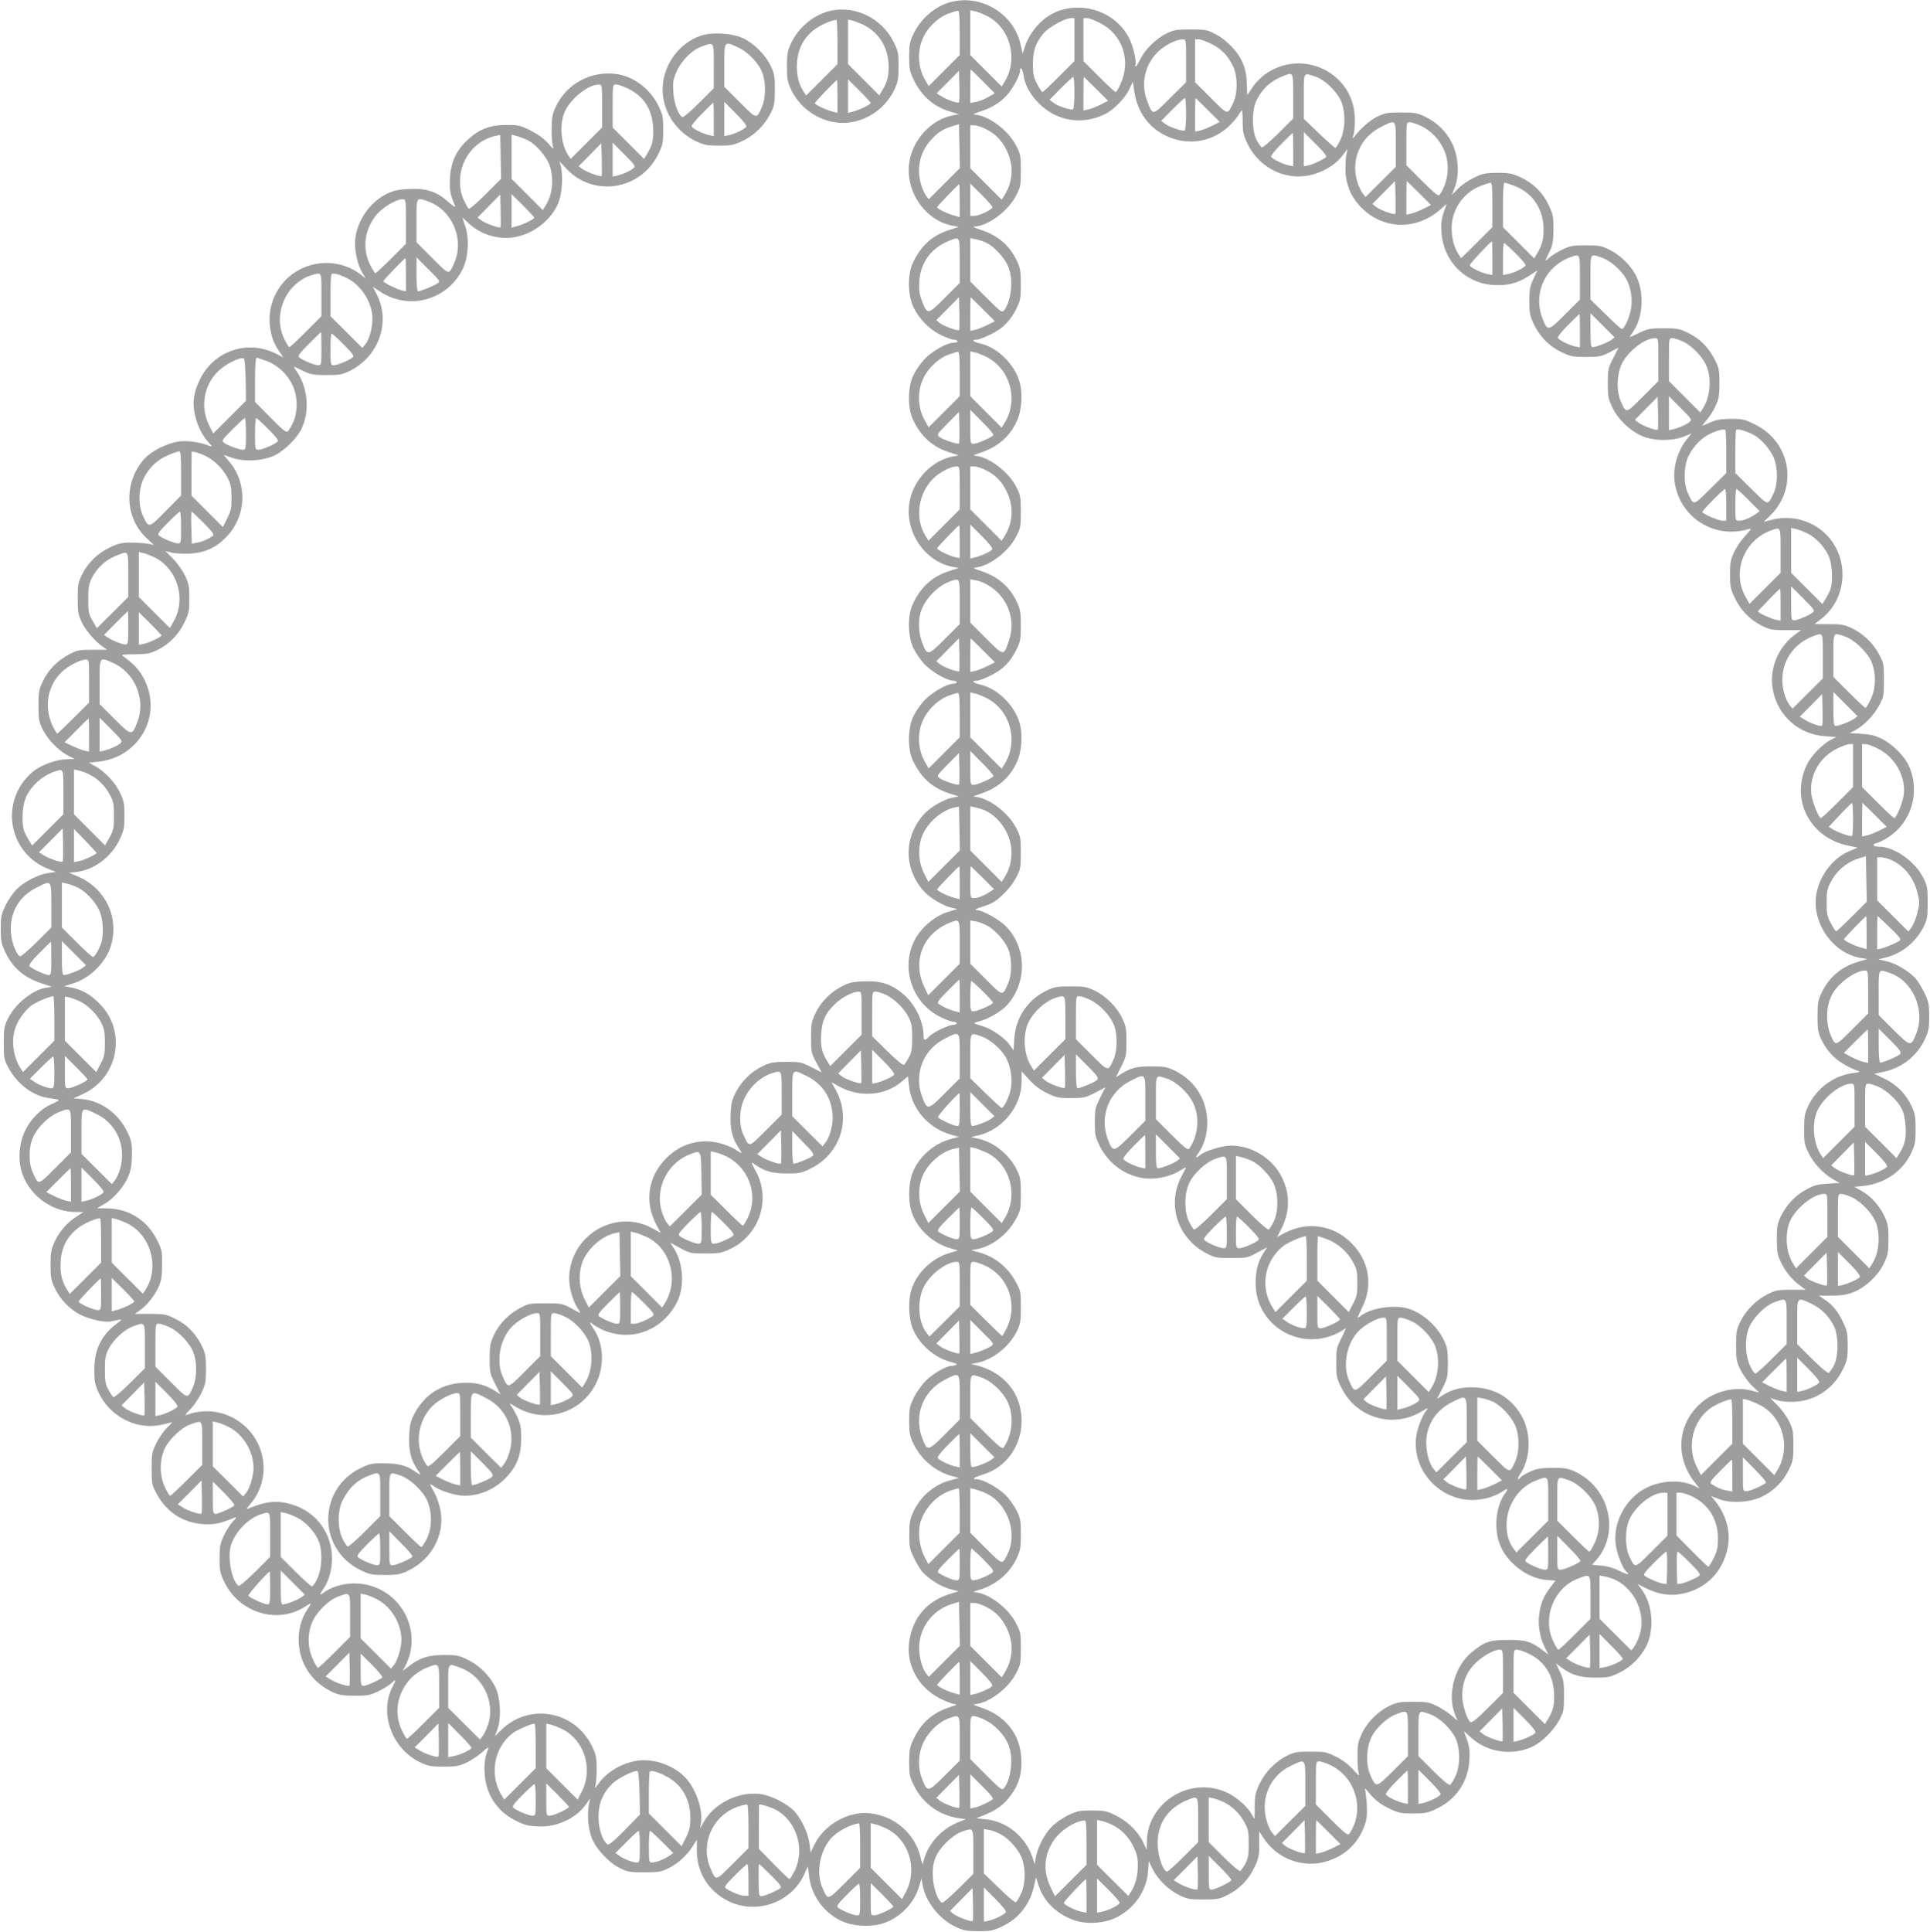 <?xml version="1.0" standalone="no"?>
<!DOCTYPE svg PUBLIC "-//W3C//DTD SVG 20010904//EN"
 "http://www.w3.org/TR/2001/REC-SVG-20010904/DTD/svg10.dtd">
<svg version="1.0" xmlns="http://www.w3.org/2000/svg"
 width="1279pt" height="1280pt" viewBox="0 0 1279 1280"
 preserveAspectRatio="xMidYMid meet">
<g transform="translate(0,1280) scale(0.1,-0.1)"
fill="#9e9e9e" stroke="none">
<path d="M6299 12786 c-103 -27 -199 -111 -247 -214 -23 -48 -27 -71 -27 -147
0 -76 4 -99 27 -147 52 -111 133 -184 244 -217 l59 -18 -39 -7 c-128 -24 -241
-132 -280 -265 -59 -202 76 -429 279 -467 l39 -7 -65 -21 c-113 -37 -188 -106
-241 -221 -34 -76 -32 -209 4 -287 37 -79 108 -152 184 -188 34 -17 71 -30 82
-30 12 0 24 -4 27 -10 4 -6 -6 -10 -23 -10 -46 0 -145 -56 -197 -111 -25 -27
-58 -75 -73 -107 -36 -78 -38 -211 -4 -287 53 -115 128 -184 241 -221 l65 -21
-39 -7 c-126 -24 -240 -132 -279 -265 -59 -202 76 -429 279 -467 l39 -7 -65
-21 c-113 -37 -188 -106 -241 -221 -34 -76 -32 -209 4 -287 15 -32 48 -80 73
-107 49 -52 150 -111 192 -111 12 0 23 -4 23 -10 0 -5 -11 -10 -23 -10 -42 0
-143 -59 -192 -111 -25 -27 -58 -75 -73 -107 -36 -78 -38 -211 -4 -287 53
-115 128 -184 241 -221 l65 -21 -39 -7 c-61 -12 -152 -65 -195 -114 -131 -148
-131 -356 0 -504 41 -47 132 -101 190 -113 l34 -8 -62 -19 c-74 -22 -153 -83
-200 -152 -125 -186 -51 -448 154 -546 34 -17 71 -30 83 -30 12 0 21 -4 21
-10 0 -5 -10 -10 -22 -10 -31 0 -139 -52 -162 -79 -27 -29 -36 -26 -36 12 0
93 -62 215 -142 277 -77 62 -146 83 -253 78 -79 -3 -98 -8 -153 -37 -75 -41
-135 -103 -170 -179 -24 -50 -27 -70 -27 -157 0 -95 2 -103 35 -165 l35 -65
-69 35 c-65 33 -76 35 -165 35 -83 0 -104 -4 -153 -27 -76 -35 -138 -95 -179
-170 -28 -54 -34 -75 -37 -149 -5 -96 11 -161 53 -224 29 -42 26 -43 -23 -10
-20 13 -66 32 -102 41 -130 33 -258 -3 -353 -98 -123 -123 -148 -290 -67 -443
l29 -54 -52 29 c-234 132 -529 -28 -554 -300 -7 -68 18 -170 53 -224 14 -21
22 -37 17 -35 -4 2 -33 18 -63 34 -52 28 -62 30 -165 30 -106 0 -112 -1 -173
-34 -75 -41 -135 -103 -170 -179 -23 -49 -27 -70 -27 -153 0 -91 2 -100 36
-167 l36 -71 -37 24 c-66 42 -133 58 -218 53 -138 -8 -247 -78 -313 -200 -28
-54 -34 -75 -37 -149 -5 -96 11 -161 53 -224 14 -19 22 -35 20 -35 -2 0 -21
11 -41 25 -54 37 -109 50 -205 50 -76 0 -93 -4 -151 -33 -284 -140 -283 -535
0 -674 61 -30 74 -33 162 -33 82 0 103 4 152 27 156 73 246 237 218 396 -6 36
-23 88 -38 116 -15 28 -29 55 -31 60 -2 5 11 -1 29 -14 43 -30 141 -60 198
-60 108 0 210 47 285 130 65 72 91 144 91 250 0 72 -4 94 -27 145 -16 33 -36
68 -45 78 -10 12 2 7 33 -12 192 -118 437 -47 536 155 56 114 50 261 -16 358
-29 43 -32 56 -7 33 10 -9 39 -25 64 -37 189 -84 397 -7 494 181 53 103 43
261 -21 360 l-23 36 66 -36 c64 -34 71 -36 167 -36 89 0 107 3 162 29 193 89
273 324 175 510 -38 72 -38 72 -5 48 59 -42 114 -57 208 -57 82 0 97 3 157 33
198 97 272 329 167 520 l-29 52 52 -29 c136 -74 305 -61 415 34 l40 34 7 -62
c16 -155 129 -284 286 -327 l45 -12 -55 -15 c-109 -28 -211 -117 -252 -222
-28 -72 -31 -193 -5 -266 37 -106 134 -198 247 -233 l58 -17 -57 -17 c-112
-33 -211 -127 -248 -233 -26 -73 -23 -194 5 -266 41 -104 144 -194 251 -222
38 -10 49 -16 37 -20 -10 -4 -24 -7 -32 -7 -33 0 -122 -52 -168 -97 -27 -27
-62 -77 -80 -113 -28 -58 -31 -75 -31 -155 0 -76 4 -99 27 -147 49 -105 147
-189 258 -218 l45 -12 -55 -15 c-108 -28 -199 -105 -248 -211 -22 -48 -26 -72
-26 -147 -1 -77 3 -98 26 -147 15 -32 39 -74 55 -95 37 -49 131 -108 195 -123
l51 -13 -56 -17 c-152 -47 -243 -151 -270 -305 -27 -159 55 -314 205 -390 39
-19 82 -35 97 -36 18 -1 8 -6 -32 -19 -116 -37 -192 -103 -245 -217 -23 -49
-27 -71 -27 -148 0 -82 3 -97 33 -157 57 -117 169 -197 299 -215 l44 -6 -55
-22 c-115 -47 -207 -155 -229 -270 -2 -12 -8 3 -15 34 -36 160 -169 278 -336
297 -143 17 -306 -76 -370 -210 l-24 -50 -7 57 c-9 70 -51 162 -100 216 -47
51 -155 106 -229 115 -144 18 -308 -65 -375 -190 l-21 -39 6 41 c12 84 -32
214 -96 288 -73 83 -204 134 -314 122 -103 -11 -210 -71 -267 -150 -29 -38
-30 -39 -22 -11 4 17 8 67 7 111 0 71 -4 90 -32 147 -115 234 -418 286 -601
104 l-41 -40 16 44 c25 66 22 190 -5 261 -31 80 -105 159 -189 200 -60 30 -75
33 -157 33 -104 0 -161 -18 -231 -71 l-45 -34 17 32 c124 240 -41 528 -312
546 -82 5 -160 -14 -217 -52 -20 -14 -37 -23 -37 -21 0 2 11 21 25 41 34 50
55 126 55 199 0 165 -102 306 -259 355 -100 32 -176 25 -296 -25 -15 -7 -12 1
12 28 123 141 119 352 -8 492 -107 117 -267 155 -414 100 -12 -5 -2 10 24 36
24 24 58 73 75 109 28 59 31 74 31 160 0 82 -4 103 -26 150 -39 82 -99 144
-177 182 -62 31 -74 33 -167 33 l-101 0 36 26 c47 34 94 94 122 155 17 39 22
68 22 144 1 88 -1 100 -32 162 -64 131 -185 209 -328 212 l-71 1 47 27 c64 37
134 118 161 186 17 42 23 79 23 142 1 75 -3 93 -30 150 -57 121 -174 206 -297
218 l-60 5 61 28 c236 107 294 415 113 598 -60 62 -123 97 -192 109 l-44 8 55
17 c115 34 222 140 255 251 57 190 -38 385 -226 462 l-51 21 50 6 c117 14 231
100 286 217 27 58 31 75 31 155 0 76 -4 99 -27 147 -32 70 -97 141 -161 178
l-48 27 58 6 c238 22 397 241 339 467 -21 80 -65 150 -125 197 -25 21 -49 39
-53 42 -4 4 35 6 85 6 80 1 100 4 149 28 79 38 143 104 181 185 29 60 32 76
32 157 0 77 -4 99 -28 150 -16 33 -51 83 -79 112 l-52 52 40 -10 c21 -6 75 -9
120 -7 99 5 171 37 239 105 140 140 149 360 20 510 l-33 39 56 -19 c85 -29
209 -21 286 18 67 34 149 117 177 180 55 124 37 279 -46 391 -13 18 -7 17 47
-10 57 -28 71 -31 163 -31 93 0 104 3 161 32 188 98 264 323 169 506 l-24 47
42 -28 c112 -76 249 -89 369 -34 80 36 146 100 184 179 38 77 45 201 17 285
l-19 57 48 -44 c81 -73 201 -106 306 -85 127 26 240 118 284 230 23 59 30 177
15 238 l-9 33 46 -49 c179 -191 491 -142 608 96 30 61 33 74 33 162 0 88 -3
101 -33 162 -55 111 -163 192 -279 208 -169 22 -330 -66 -401 -220 -21 -45
-26 -71 -26 -140 -1 -47 3 -98 7 -115 8 -28 6 -26 -33 18 -27 30 -67 59 -115
83 -66 33 -80 36 -156 36 -110 0 -180 -26 -255 -94 -81 -74 -116 -150 -122
-258 -4 -81 1 -106 34 -185 5 -12 -12 -2 -45 27 -75 68 -143 91 -256 86 -72
-3 -102 -9 -147 -30 -113 -53 -201 -177 -214 -303 -7 -70 14 -168 48 -224 l22
-36 -36 28 c-125 94 -297 100 -430 15 -122 -77 -189 -223 -168 -368 10 -68 23
-101 59 -156 l29 -42 -49 25 c-188 94 -409 20 -502 -167 -45 -88 -55 -165 -32
-251 17 -69 48 -128 90 -173 19 -21 22 -27 8 -22 -63 25 -143 38 -198 32 -81
-8 -192 -63 -241 -119 -135 -155 -128 -386 16 -521 l50 -47 -37 8 c-21 4 -72
8 -113 8 -63 0 -86 -5 -142 -32 -81 -38 -146 -102 -185 -181 -25 -51 -28 -68
-28 -157 0 -87 3 -107 26 -156 26 -55 87 -127 142 -165 l27 -19 -97 0 c-92 0
-102 -2 -161 -34 -75 -41 -135 -103 -170 -179 -24 -50 -27 -70 -27 -157 0 -89
3 -106 27 -156 33 -67 105 -142 167 -174 l46 -24 -46 -1 c-67 0 -166 -34 -221
-75 -27 -19 -64 -59 -84 -89 -134 -202 -52 -470 171 -561 l56 -22 -48 -7 c-68
-9 -160 -56 -212 -107 -24 -24 -58 -73 -75 -109 -28 -58 -31 -75 -31 -155 0
-80 4 -97 31 -155 51 -107 128 -171 254 -210 l54 -18 -40 -6 c-91 -16 -204
-108 -252 -206 -24 -49 -27 -66 -27 -160 0 -96 2 -110 28 -159 61 -116 171
-197 283 -208 30 -3 54 -9 54 -12 0 -3 -20 -14 -45 -25 -69 -28 -139 -97 -177
-174 -44 -89 -51 -206 -18 -294 54 -146 199 -248 352 -248 l52 0 -45 -29 c-65
-42 -114 -98 -146 -166 -24 -53 -28 -72 -28 -155 0 -82 4 -103 27 -152 35 -74
95 -138 165 -176 62 -32 165 -56 207 -47 14 3 38 8 54 11 23 5 21 1 -20 -30
-98 -75 -143 -170 -143 -301 0 -78 4 -98 29 -152 70 -152 240 -244 399 -216
34 6 71 15 82 19 10 4 0 -9 -23 -30 -23 -22 -56 -67 -74 -104 -31 -62 -33 -73
-33 -172 0 -100 1 -108 34 -168 66 -122 175 -192 311 -200 72 -4 106 3 205 43
15 6 12 -1 -12 -26 -18 -19 -44 -61 -60 -94 -24 -51 -28 -73 -28 -150 0 -80 3
-97 31 -155 98 -206 353 -284 537 -164 20 13 37 22 37 20 0 -3 -11 -21 -24
-41 -68 -100 -76 -251 -18 -367 38 -78 101 -138 182 -177 47 -22 69 -25 150
-26 84 0 102 3 155 28 33 16 72 40 88 54 32 32 34 26 7 -26 -89 -175 0 -411
188 -499 49 -23 70 -27 152 -27 82 0 103 4 152 27 31 14 78 46 104 70 31 28
45 36 40 23 -22 -54 -28 -95 -24 -164 6 -133 79 -247 195 -308 72 -38 100 -44
183 -44 114 0 235 61 295 149 l26 37 -8 -40 c-13 -65 -5 -158 17 -219 29 -75
113 -166 188 -203 51 -25 67 -28 162 -28 94 0 111 3 160 27 63 31 121 84 161
146 l27 43 0 -70 c0 -147 76 -270 208 -336 183 -92 416 -12 502 173 l26 57 8
-65 c15 -129 97 -243 216 -298 73 -34 185 -41 265 -18 113 33 211 129 246 241
l18 59 7 -41 c19 -112 111 -229 221 -280 52 -24 73 -28 150 -28 80 0 97 4 155
31 112 53 185 146 213 270 l13 56 17 -54 c34 -106 119 -189 235 -230 83 -29
198 -22 278 17 121 59 202 177 212 305 l5 69 25 -52 c35 -69 104 -137 177
-173 54 -26 69 -29 160 -29 90 0 106 3 158 29 80 39 142 103 180 184 28 59 32
77 32 153 l0 85 26 -40 c92 -145 271 -209 431 -155 116 39 195 114 239 229 17
45 20 71 17 140 -3 47 -8 94 -13 105 -4 11 5 3 22 -17 44 -54 84 -85 150 -115
49 -24 71 -28 148 -28 80 0 97 4 155 31 130 62 210 180 218 323 3 59 0 89 -16
134 l-21 58 50 -45 c111 -100 278 -121 413 -54 60 31 135 107 170 173 29 56
31 67 31 160 0 88 -3 107 -27 158 l-27 57 33 -25 c69 -52 124 -69 226 -70 88
0 101 3 162 33 84 41 158 120 189 200 42 111 26 259 -40 349 l-28 38 54 -27
c80 -40 155 -53 232 -39 164 30 279 145 311 309 20 102 -9 212 -81 304 l-29
36 52 -20 c76 -29 202 -23 280 14 79 37 142 98 181 177 30 61 32 73 32 166 0
90 -3 106 -28 158 -16 32 -51 80 -77 106 l-49 49 47 -15 c30 -9 73 -13 118
-10 138 8 257 89 318 217 28 58 31 75 31 155 0 77 -4 98 -27 147 -36 77 -71
121 -123 156 l-42 28 86 0 c65 0 100 6 144 23 81 32 166 113 203 193 26 56 29
74 29 158 0 82 -4 103 -26 151 -34 71 -89 133 -151 168 l-49 28 60 6 c141 15
261 98 317 219 26 56 29 74 29 158 0 82 -4 103 -27 152 -38 81 -99 143 -179
181 l-68 33 62 13 c121 25 222 105 275 219 22 48 27 71 27 147 0 77 -4 98 -27
147 -15 32 -39 74 -55 95 -38 50 -133 109 -200 124 l-55 13 53 13 c105 27 198
104 247 203 24 49 27 66 27 160 0 95 -3 111 -28 162 -53 109 -193 208 -292
208 -43 0 -54 16 -17 25 15 3 48 20 74 37 156 99 215 301 139 472 -28 64 -106
143 -176 179 -47 24 -77 31 -139 35 l-79 5 34 17 c59 31 124 97 160 162 33 61
34 67 34 173 0 106 -1 112 -34 173 -40 74 -104 134 -181 171 -47 22 -68 26
-150 26 l-95 0 46 36 c189 150 185 445 -7 591 -93 70 -210 93 -322 64 l-53
-13 46 45 c183 184 132 483 -103 599 -70 35 -82 38 -161 38 -67 -1 -97 -6
-135 -23 -27 -12 -51 -22 -53 -22 -3 0 10 17 27 37 18 20 45 62 59 93 22 47
26 69 26 150 0 83 -3 102 -28 151 -41 84 -98 143 -175 181 -62 31 -74 33 -167
33 -92 0 -106 -3 -163 -31 -34 -17 -62 -29 -62 -28 0 2 11 20 25 40 63 92 72
248 22 357 -33 72 -105 145 -182 183 -54 26 -70 29 -155 29 -83 0 -102 -3
-155 -28 -33 -16 -73 -40 -89 -55 -16 -15 -27 -22 -24 -17 2 6 15 33 28 60 20
42 24 66 25 145 0 86 -3 101 -31 160 -39 83 -101 145 -184 184 -58 27 -75 31
-155 31 -80 0 -97 -4 -155 -31 -36 -17 -84 -50 -107 -73 l-41 -42 20 53 c31
83 23 203 -19 289 -39 79 -102 140 -181 177 -50 24 -70 27 -157 27 -89 0 -106
-3 -156 -27 -51 -25 -115 -81 -153 -133 -14 -18 -14 -16 -4 20 5 22 8 74 6
116 -17 296 -356 451 -598 274 -27 -20 -64 -58 -81 -86 -18 -27 -33 -49 -33
-49 -1 0 -2 33 -3 73 -2 100 -31 173 -98 245 -32 34 -77 70 -112 87 -53 28
-67 30 -163 30 -94 0 -111 -3 -160 -27 -69 -34 -143 -107 -173 -170 -12 -26
-26 -47 -30 -48 -5 0 -6 4 -3 9 11 17 -14 126 -41 178 -102 202 -380 267 -558
131 -57 -44 -110 -117 -131 -181 l-17 -52 -14 63 c-46 202 -262 333 -464 278z
m61 -204 l0 -147 -103 -103 -103 -103 -29 52 c-40 74 -46 171 -15 252 28 75
100 148 172 176 29 11 59 20 66 20 9 1 12 -35 12 -147z m181 112 c156 -78 210
-293 112 -443 l-15 -24 -104 104 -104 104 0 148 0 149 33 -7 c17 -4 53 -18 78
-31z m579 -156 l0 -143 -102 -102 c-57 -57 -106 -103 -110 -103 -4 0 -20 24
-35 53 -23 44 -28 64 -28 132 0 91 20 146 74 208 35 39 140 97 178 97 l23 0 0
-142z m171 109 c149 -76 206 -250 134 -405 -13 -29 -28 -52 -32 -52 -5 0 -54
46 -111 103 l-102 102 0 143 0 142 24 0 c13 0 53 -15 87 -33z m569 -250 l0
-142 -106 -105 c-119 -119 -114 -119 -154 -13 -47 127 -1 274 112 351 47 32
91 50 126 51 22 1 22 0 22 -142z m168 112 c67 -33 109 -77 144 -149 30 -63 31
-177 1 -240 -40 -84 -32 -85 -148 30 l-105 105 0 142 0 143 23 0 c13 0 51 -14
85 -31z m-1245 -209 c8 -61 46 -130 102 -185 116 -117 285 -145 433 -73 62 29
137 106 166 167 l23 50 10 -67 c25 -162 129 -278 283 -318 166 -42 330 31 425
191 7 12 10 -7 10 -67 0 -72 4 -91 31 -148 83 -174 278 -260 453 -200 78 26
142 70 182 125 l29 39 -7 -34 c-5 -19 -7 -66 -7 -105 2 -91 32 -169 91 -235
147 -163 377 -173 544 -23 l36 32 -20 -57 c-15 -44 -18 -74 -14 -133 12 -189
156 -335 342 -347 94 -6 160 11 234 58 l59 38 -26 -56 c-23 -48 -27 -71 -27
-147 0 -80 3 -97 31 -155 40 -83 102 -145 184 -184 59 -28 74 -31 161 -31 87
0 101 3 156 31 l59 31 -35 -70 c-34 -66 -36 -75 -36 -166 0 -85 3 -103 29
-158 35 -77 114 -154 193 -190 77 -35 201 -37 281 -6 l52 21 -25 -30 c-69 -82
-104 -206 -85 -306 42 -230 269 -366 493 -296 16 5 10 -6 -26 -45 -27 -28 -60
-77 -75 -109 -23 -48 -27 -71 -27 -147 0 -80 3 -97 32 -157 38 -81 102 -146
181 -185 51 -25 68 -28 158 -28 l100 0 -36 -26 c-119 -86 -179 -236 -150 -375
35 -171 174 -291 347 -302 l73 -5 -38 -19 c-55 -29 -130 -106 -157 -163 -113
-230 18 -486 274 -538 l62 -13 -55 -23 c-116 -48 -208 -176 -222 -306 -19
-185 120 -373 298 -402 l43 -7 -57 -17 c-117 -34 -197 -103 -247 -208 -23 -49
-26 -69 -26 -156 0 -90 3 -106 28 -158 48 -96 120 -157 242 -203 15 -5 4 -9
-38 -14 -125 -16 -240 -101 -295 -220 -22 -46 -26 -70 -26 -150 -1 -83 2 -102
26 -152 33 -70 97 -141 161 -178 l48 -27 -78 -5 c-65 -4 -90 -10 -141 -38 -74
-39 -134 -103 -171 -180 -22 -47 -26 -69 -26 -150 0 -82 4 -103 26 -150 29
-63 77 -121 130 -159 l35 -26 -95 0 c-86 0 -102 -3 -156 -29 -76 -38 -143
-105 -181 -181 -26 -54 -29 -70 -29 -160 0 -90 3 -106 29 -160 17 -33 51 -81
77 -106 l47 -45 -52 13 c-110 30 -250 -6 -339 -87 -152 -139 -167 -356 -35
-522 l32 -40 -30 15 c-87 45 -219 41 -321 -9 -142 -69 -232 -243 -203 -393 11
-60 46 -145 66 -162 31 -26 11 -24 -45 4 -36 18 -81 31 -120 34 l-61 6 29 32
c158 181 88 476 -139 584 -47 22 -68 26 -150 26 -77 -1 -105 -5 -147 -24 -29
-13 -58 -29 -64 -37 -24 -30 -27 -12 -3 23 65 96 72 251 17 364 -62 125 -174
199 -315 207 -86 5 -156 -12 -219 -53 l-36 -24 36 71 c34 67 36 76 36 167 0
83 -4 104 -26 151 -49 102 -153 191 -253 214 -87 21 -225 -1 -288 -45 -14 -11
-28 -19 -30 -19 -3 0 10 29 28 65 75 148 48 312 -71 430 -119 120 -293 145
-441 66 l-51 -27 29 55 c57 112 58 233 2 343 -63 124 -198 208 -335 208 -57 0
-167 -33 -202 -60 -36 -29 -40 -25 -12 15 67 100 74 251 17 367 -38 78 -100
138 -182 177 -47 22 -68 26 -150 26 -98 0 -133 -9 -200 -50 l-35 -22 35 70
c33 66 35 77 35 166 0 83 -4 104 -27 153 -34 74 -112 152 -186 186 -50 24 -69
27 -157 27 -88 0 -107 -3 -157 -27 -126 -59 -208 -180 -216 -320 l-5 -77 -28
39 c-33 45 -115 102 -174 120 -22 7 -47 15 -55 18 -8 3 2 9 24 14 61 13 154
68 193 112 132 152 126 381 -13 521 -47 46 -154 105 -195 106 -14 0 -2 7 31
18 30 9 66 23 79 31 49 26 124 106 155 165 29 56 31 67 31 165 0 96 -2 110
-30 163 -52 104 -188 205 -278 208 -12 0 4 8 35 18 119 38 198 106 246 210 34
71 41 184 18 263 -33 114 -145 225 -255 251 -53 12 -68 27 -27 27 13 0 55 16
94 36 80 39 128 89 170 174 24 49 27 66 27 155 0 87 -3 107 -26 156 -49 105
-129 172 -247 209 -31 10 -47 19 -35 19 92 4 226 104 278 208 28 53 30 67 30
163 0 96 -2 110 -30 163 -52 104 -188 205 -278 208 -12 0 4 8 35 18 119 38
198 106 246 210 34 71 41 184 18 263 -33 114 -145 225 -255 251 -53 12 -68 27
-27 27 13 0 55 16 94 36 80 39 128 89 170 174 24 49 27 66 27 155 0 87 -3 107
-26 156 -49 105 -129 172 -247 209 -31 10 -47 19 -35 19 92 4 226 104 278 208
28 53 30 67 30 163 0 96 -2 110 -30 163 -52 104 -186 204 -278 208 -12 0 4 9
35 19 77 24 137 60 182 111 39 43 86 131 86 162 0 33 17 8 23 -33z m-269 -39
l78 -79 -43 -25 c-24 -14 -61 -29 -81 -32 l-38 -7 0 111 c0 61 1 111 3 111 1
0 38 -36 81 -79z m-159 -139 c-8 -8 -76 15 -114 39 l-34 21 74 74 74 75 3
-102 c1 -56 0 -104 -3 -107z m2215 40 l0 -147 -99 -99 c-58 -57 -104 -96 -110
-92 -6 4 -21 26 -34 49 -32 62 -32 203 2 267 40 77 93 124 176 157 66 26 65
29 65 -135z m146 131 c69 -23 155 -110 178 -181 25 -74 19 -181 -14 -244 -13
-27 -27 -48 -31 -48 -3 0 -52 43 -108 96 l-101 97 0 148 c0 167 -4 159 76 132z
m-1596 -107 c0 -58 -4 -107 -9 -110 -13 -8 -103 21 -131 44 l-25 19 75 76 c41
41 78 75 82 75 5 0 8 -47 8 -104z m144 25 l79 -79 -49 -25 c-27 -13 -64 -28
-81 -32 l-33 -7 0 111 c0 61 1 111 3 111 1 0 38 -36 81 -79z m-3274 -114 l0
-142 -104 -104 -104 -104 -16 24 c-46 71 -59 187 -30 272 30 90 156 197 232
197 22 0 22 -1 22 -143z m166 119 c107 -50 165 -136 172 -257 5 -80 -4 -121
-39 -178 l-21 -34 -104 104 -104 104 0 142 c0 142 0 143 23 143 12 0 45 -11
73 -24z m3704 -170 c0 -58 -4 -107 -9 -110 -13 -8 -102 22 -131 44 l-25 19 75
76 c41 41 78 75 82 75 5 0 8 -47 8 -104z m144 25 l79 -79 -49 -25 c-27 -13
-64 -28 -81 -32 l-33 -7 0 111 c0 61 1 111 3 111 1 0 38 -36 81 -79z m1246
-229 l0 -147 -100 -100 -101 -100 -19 25 c-11 14 -27 47 -35 74 -45 148 19
297 157 365 101 51 98 55 98 -117z m166 124 c65 -30 120 -87 152 -156 43 -92
32 -215 -27 -300 -9 -12 -29 4 -116 90 l-105 105 0 142 c0 142 0 143 23 143
12 0 45 -11 73 -24z m-3158 -383 l-103 -103 -17 22 c-10 13 -25 45 -33 72 -33
108 -10 216 63 297 47 53 82 75 147 94 l40 12 3 -145 3 -146 -103 -103z m265
367 c70 -33 114 -76 148 -146 49 -100 43 -210 -18 -303 l-15 -24 -104 104
-104 104 0 142 0 143 25 0 c14 0 44 -9 68 -20z m2047 -141 l0 -111 -32 7 c-40
9 -104 40 -114 56 -4 6 25 43 67 85 40 41 75 74 76 74 2 0 3 -50 3 -111z m217
-51 c-31 -22 -85 -46 -114 -53 l-33 -7 0 113 0 114 80 -80 c56 -55 76 -82 67
-87z m-5569 -245 c-56 -56 -106 -99 -111 -96 -5 3 -20 29 -33 57 -37 79 -34
183 7 264 41 84 117 144 204 162 l30 6 3 -145 3 -145 -103 -103z m283 356 c55
-28 126 -113 144 -172 26 -89 16 -184 -27 -255 l-21 -34 -103 103 -104 104 0
147 0 146 38 -10 c20 -6 53 -19 73 -29z m486 -235 c-7 -8 -103 28 -127 46
l-25 19 75 76 75 76 3 -107 c1 -59 1 -108 -1 -110z m208 49 c-23 -18 -69 -38
-107 -47 l-28 -6 0 112 0 113 78 -78 c75 -76 76 -78 57 -94z m5051 -300 c-8
-8 -104 27 -128 47 l-23 19 75 76 75 76 3 -107 c1 -59 1 -109 -2 -111z m158
138 l79 -79 -49 -25 c-27 -13 -64 -28 -81 -32 l-33 -7 0 111 c0 61 1 111 3
111 1 0 38 -36 81 -79z m486 -79 l0 -147 -103 -103 -104 -103 -17 26 c-30 46
-46 106 -46 175 0 122 78 235 194 279 28 11 57 20 64 20 9 1 12 -35 12 -147z
m143 128 c115 -43 187 -141 195 -265 5 -77 -6 -127 -41 -183 l-20 -34 -103
103 -104 104 0 147 c0 88 4 148 10 148 5 0 33 -9 63 -20z m-3673 -99 l0 -109
-37 10 c-46 12 -113 46 -113 55 0 7 141 153 147 153 2 0 3 -49 3 -109z m217
-45 c-6 -17 -89 -56 -119 -56 l-28 0 0 107 0 107 75 -74 c41 -41 74 -79 72
-84z m-3260 -132 c-7 -8 -103 27 -127 46 l-25 19 75 76 75 76 3 -107 c1 -59 1
-108 -1 -110z m223 64 c0 -10 -67 -43 -112 -56 l-38 -10 0 111 0 111 75 -74
c41 -41 75 -78 75 -82z m-850 -25 l0 -148 -97 -97 c-54 -54 -101 -98 -105 -98
-4 0 -20 24 -34 53 -57 110 -38 244 46 340 42 47 127 97 167 97 23 0 23 0 23
-147z m141 135 c165 -56 250 -253 178 -413 -35 -78 -29 -80 -144 35 l-105 105
0 142 c0 159 -2 156 71 131z m3529 -396 l0 -147 -99 -99 c-114 -113 -115 -113
-152 -18 -16 45 -20 72 -17 127 9 129 79 223 203 272 66 26 65 29 65 -135z
m180 118 c50 -26 116 -97 140 -153 37 -83 24 -226 -25 -292 -15 -18 -20 -15
-120 85 l-105 105 0 143 0 144 37 -7 c20 -4 53 -15 73 -25z m3350 -101 l0
-111 -32 6 c-45 9 -118 46 -118 59 0 10 138 157 147 157 2 0 3 -50 3 -111z
m152 34 c38 -37 68 -73 68 -79 0 -14 -72 -51 -118 -60 l-32 -6 0 106 c0 58 3
106 7 106 4 0 38 -30 75 -67z m428 -161 l0 -147 -99 -99 c-113 -113 -116 -113
-151 -20 -61 163 22 341 187 400 65 23 63 28 63 -134z m143 132 c56 -19 129
-81 161 -137 34 -58 47 -138 34 -207 -10 -56 -44 -130 -60 -130 -5 0 -54 44
-108 98 l-100 98 0 147 c0 164 -4 157 73 131z m-7923 -114 l0 -110 -27 6 c-36
9 -123 52 -123 61 0 7 141 153 147 153 2 0 3 -50 3 -110z m208 -58 c-22 -16
-112 -52 -128 -52 -6 0 -10 45 -10 112 l0 113 80 -80 c77 -76 79 -79 58 -93z
m-768 -74 l0 -143 -102 -102 c-57 -57 -106 -103 -111 -103 -4 0 -20 26 -35 58
-77 164 16 371 189 421 62 17 59 23 59 -131z m166 111 c90 -43 162 -148 171
-249 6 -64 -16 -154 -46 -191 l-20 -24 -105 105 -106 105 0 136 c0 74 3 139 7
143 10 9 48 0 99 -25z m4060 -346 c-8 -8 -104 27 -128 47 l-23 19 75 76 75 76
3 -107 c1 -59 1 -109 -2 -111z m158 138 l79 -79 -49 -25 c-27 -13 -64 -28 -81
-32 l-33 -7 0 111 c0 61 1 111 3 111 1 0 38 -36 81 -79z m3956 -142 l0 -111
-32 7 c-40 9 -104 40 -114 56 -4 6 25 43 67 85 40 41 75 74 76 74 2 0 3 -50 3
-111z m208 -61 c-24 -18 -102 -48 -125 -48 -10 0 -13 26 -13 112 l0 113 80
-80 80 -80 -22 -17z m-8548 -58 c0 -107 -1 -110 -22 -110 -24 0 -102 33 -125
52 -12 9 1 26 64 90 43 43 79 78 80 78 2 0 3 -49 3 -110z m148 27 c59 -60 71
-76 59 -85 -23 -19 -101 -52 -124 -52 -22 0 -23 3 -23 105 0 58 3 105 8 105 4
0 40 -33 80 -73z m8712 -100 l0 -142 -103 -103 c-114 -114 -110 -113 -146 -31
-27 59 -28 160 -1 231 33 88 153 187 228 188 22 0 22 -1 22 -143z m165 119
c63 -29 138 -111 159 -173 29 -85 17 -199 -29 -269 l-17 -27 -104 104 -104
104 0 142 c0 142 0 143 23 143 12 0 45 -11 72 -24z m-4795 -214 l0 -147 -103
-103 -103 -103 -29 52 c-40 74 -46 171 -15 252 28 75 100 148 172 176 29 11
59 20 66 20 9 1 12 -35 12 -147z m184 110 c156 -84 207 -291 109 -441 l-15
-24 -104 104 -104 104 0 148 0 149 33 -7 c17 -4 54 -19 81 -33z m-4916 -148
l2 -139 -109 -109 -108 -108 -29 58 c-56 114 -34 256 54 347 48 50 145 101
177 93 6 -2 11 -60 13 -142z m138 125 c73 -27 136 -86 171 -158 37 -74 38
-182 4 -253 -13 -26 -28 -52 -35 -57 -9 -8 -39 16 -114 93 l-102 103 0 147 c0
87 4 146 10 146 5 0 35 -10 66 -21z m9220 -456 c-8 -8 -104 27 -128 47 l-23
19 75 76 75 76 3 -107 c1 -59 1 -109 -2 -111z m209 50 c-23 -18 -69 -38 -107
-47 l-28 -6 0 112 0 113 78 -78 c75 -76 76 -78 57 -94z m-4612 -86 c-9 -14
-106 -57 -130 -57 -23 0 -23 2 -23 112 l0 113 79 -80 c44 -43 77 -83 74 -88z
m-228 -55 c-7 -8 -106 25 -130 43 -18 15 -16 18 55 90 l75 76 3 -102 c1 -56 0
-104 -3 -107z m-4725 63 c0 -95 -2 -105 -18 -105 -26 0 -103 28 -127 46 -18
14 -16 17 55 89 41 41 78 75 82 75 5 0 8 -47 8 -105z m148 32 c59 -60 71 -76
59 -85 -23 -19 -101 -52 -124 -52 -22 0 -23 3 -23 105 0 58 3 105 8 105 4 0
40 -33 80 -73z m9662 -150 l0 -141 -106 -105 c-116 -114 -108 -113 -147 -31
-31 64 -30 176 1 245 28 60 82 119 137 147 43 23 95 37 108 31 4 -2 7 -68 7
-146z m176 115 c51 -26 110 -91 137 -151 30 -65 30 -179 0 -241 -39 -82 -31
-83 -147 31 l-106 105 0 140 c0 77 2 143 6 146 8 9 65 -7 110 -30z m-10416
-258 l0 -147 -102 -103 c-112 -114 -111 -114 -149 -36 -34 71 -33 179 3 252
36 73 91 125 164 155 32 14 65 25 72 25 9 0 12 -36 12 -146z m165 114 c56 -28
112 -84 143 -143 21 -41 26 -64 26 -130 1 -69 -3 -88 -28 -139 l-29 -58 -104
104 -104 104 0 142 c0 78 1 144 1 147 0 9 52 -6 95 -27z m4995 -211 l0 -142
-104 -104 -103 -103 -21 34 c-71 115 -47 282 55 380 41 40 114 77 151 78 22 0
22 -1 22 -143z m163 123 c70 -33 114 -76 148 -146 49 -100 43 -210 -18 -303
l-15 -24 -104 104 -104 104 0 142 0 143 25 0 c14 0 44 -9 68 -20z m4917 -235
l0 -105 -26 0 c-22 0 -118 40 -133 56 -6 6 140 154 151 154 5 0 8 -47 8 -105z
m149 31 l73 -73 -29 -20 c-40 -27 -80 -43 -108 -43 -25 0 -25 0 -25 105 0 58
3 105 8 105 4 0 40 -33 81 -74z m-10389 -181 c0 -102 -1 -105 -22 -105 -24 0
-102 33 -125 52 -12 9 0 25 59 85 40 40 76 73 80 73 5 0 8 -47 8 -105z m150
30 c61 -62 72 -77 60 -86 -36 -24 -68 -38 -102 -44 l-37 -7 -3 106 c-2 58 -1
106 2 106 3 0 39 -34 80 -75z m5010 -124 l0 -109 -32 7 c-39 9 -118 48 -118
58 0 7 141 153 147 153 2 0 3 -49 3 -109z m215 -51 c-8 -14 -75 -44 -117 -54
l-28 -6 0 112 0 113 76 -76 c49 -49 74 -81 69 -89z m5225 -8 l0 -147 -103
-103 -103 -103 -29 52 c-88 163 -6 371 172 435 65 23 63 28 63 -134z m181 112
c60 -30 124 -103 144 -165 19 -56 21 -161 5 -205 -6 -16 -21 -44 -32 -62 l-21
-34 -103 103 -104 104 0 148 0 149 33 -7 c17 -4 53 -18 78 -31z m-11131 -272
l0 -147 -104 -104 -104 -103 -28 48 c-26 45 -29 57 -29 144 0 80 4 102 23 140
40 76 99 127 181 156 63 23 61 28 61 -134z m184 110 c142 -77 198 -268 121
-411 l-29 -52 -103 103 -103 103 0 148 0 149 33 -7 c17 -4 54 -19 81 -33z
m5326 -290 l0 -147 -99 -99 c-113 -113 -116 -113 -151 -20 -22 59 -26 138 -10
194 24 85 108 175 193 207 69 25 67 29 67 -135z m185 113 c132 -77 190 -228
141 -370 -35 -103 -33 -103 -151 15 l-105 105 0 143 0 144 38 -7 c20 -3 55
-17 77 -30z m5468 -183 c-27 -21 -102 -52 -124 -52 -18 0 -19 8 -19 112 l0
113 80 -80 c74 -73 79 -81 63 -93z m-213 52 l0 -106 -32 6 c-33 7 -118 46
-118 55 0 5 142 151 147 151 2 0 3 -48 3 -106z m-10950 -154 c0 -101 -2 -110
-19 -110 -22 0 -84 25 -118 47 l-24 16 78 79 c42 43 79 78 80 78 2 0 3 -49 3
-110z m220 -50 c0 -10 -84 -49 -118 -56 l-32 -6 0 108 0 108 75 -74 c41 -41
75 -77 75 -80z m11010 -138 l0 -147 -101 -100 -100 -100 -19 23 c-11 13 -27
47 -35 75 -48 163 34 326 194 383 63 23 61 28 61 -134z m144 132 c64 -22 147
-100 177 -166 33 -77 32 -174 -3 -250 -15 -32 -31 -58 -35 -58 -5 0 -54 46
-111 103 l-102 102 0 143 c0 159 -4 152 74 126z m-5868 -231 c-8 -8 -104 27
-128 47 l-23 19 75 76 75 76 3 -107 c1 -59 1 -109 -2 -111z m158 138 l79 -79
-49 -25 c-27 -13 -64 -28 -81 -32 l-33 -7 0 111 c0 61 1 111 3 111 1 0 38 -36
81 -79z m-5924 -203 l0 -143 -102 -102 c-57 -57 -105 -103 -109 -103 -3 0 -15
20 -27 44 -62 124 -41 267 55 362 39 39 124 84 161 84 22 0 22 -1 22 -142z
m153 123 c149 -64 225 -241 168 -393 -37 -95 -38 -95 -152 18 l-99 99 0 147
c0 168 -2 165 83 129z m5617 -349 l0 -147 -103 -103 -103 -103 -29 52 c-40 74
-46 171 -15 252 28 75 100 148 172 176 29 11 59 20 66 20 9 1 12 -35 12 -147z
m184 110 c156 -84 207 -291 109 -441 l-15 -24 -104 104 -104 104 0 148 0 149
33 -7 c17 -4 54 -19 81 -33z m5744 -134 c-24 -18 -102 -48 -125 -48 -10 0 -13
26 -13 112 l0 113 80 -80 80 -80 -22 -17z m-213 -46 c-8 -8 -76 15 -114 39
l-34 21 74 74 74 75 3 -102 c1 -56 0 -104 -3 -107z m-11485 -62 l0 -110 -27 6
c-16 3 -52 17 -82 31 l-53 25 78 79 c43 44 80 79 81 79 2 0 3 -50 3 -110z
m205 -57 c-23 -18 -69 -38 -107 -47 l-28 -6 0 112 0 113 78 -78 c75 -76 76
-78 57 -94z m11485 -145 l0 -143 -102 -102 c-57 -57 -106 -103 -111 -103 -15
0 -58 110 -64 163 -12 120 56 240 168 296 34 17 73 31 86 31 l23 0 0 -142z
m171 109 c110 -57 181 -187 165 -303 -6 -50 -49 -154 -63 -154 -5 0 -54 46
-111 103 l-102 102 0 143 0 142 24 0 c13 0 53 -15 87 -33z m-5868 -180 c-9
-14 -106 -57 -130 -57 -23 0 -23 2 -23 112 l0 113 79 -80 c44 -43 77 -83 74
-88z m-228 -55 c-7 -8 -106 25 -130 43 -18 15 -16 18 55 90 l75 76 3 -102 c1
-56 0 -104 -3 -107z m-5935 -50 l0 -147 -104 -104 -103 -103 -21 34 c-11 18
-26 46 -32 62 -16 44 -14 149 5 205 28 84 112 163 205 192 51 15 50 18 50
-139z m172 117 c57 -29 101 -72 134 -131 26 -48 29 -62 29 -143 0 -81 -3 -95
-29 -143 l-30 -53 -103 103 -103 103 0 148 0 149 33 -7 c17 -4 49 -16 69 -26z
m11688 -299 c0 -60 -3 -110 -7 -110 -23 0 -92 25 -121 42 l-33 20 73 78 c40
43 76 78 81 79 4 0 7 -48 7 -109z m144 31 l79 -79 -49 -25 c-27 -13 -64 -28
-81 -32 l-33 -7 0 111 c0 61 1 111 3 111 1 0 38 -36 81 -79z m-6168 -340
l-104 -104 -27 54 c-36 69 -43 155 -21 231 27 93 128 188 221 208 l30 6 3
-145 3 -145 -105 -105z m278 367 c100 -52 169 -164 169 -276 0 -66 -16 -119
-50 -171 l-15 -24 -104 104 -104 104 0 146 0 147 41 -9 c23 -6 51 -15 63 -21z
m-6119 -336 c-8 -8 -86 17 -123 40 l-34 21 79 79 78 79 3 -107 c1 -59 0 -109
-3 -112z m225 57 c0 -9 -86 -49 -118 -55 l-32 -6 0 110 0 110 75 -77 c41 -43
75 -80 75 -82z m11633 -421 c-54 -54 -101 -98 -105 -98 -4 0 -20 24 -35 53
-24 45 -28 64 -28 137 0 73 4 92 27 136 41 78 110 135 193 159 l40 12 3 -150
3 -151 -98 -98z m252 378 c91 -38 156 -118 182 -221 15 -60 15 -70 0 -131 -9
-36 -26 -79 -38 -96 l-22 -30 -103 103 -104 104 0 142 0 143 25 0 c14 0 41 -7
60 -14z m-6165 -155 l0 -109 -37 10 c-46 12 -113 46 -113 55 0 7 141 153 147
153 2 0 3 -49 3 -109z m152 34 l75 -76 -26 -17 c-38 -26 -79 -42 -106 -42 -25
0 -25 0 -25 105 0 58 1 105 3 105 2 0 37 -34 79 -75z m-6172 -183 l0 -147 -99
-99 c-58 -57 -104 -96 -110 -92 -26 17 -54 93 -59 161 -8 129 54 237 170 294
101 51 98 55 98 -117z m178 116 c59 -30 127 -107 147 -168 17 -52 21 -127 10
-182 -9 -41 -45 -108 -59 -108 -6 0 -55 44 -108 97 l-98 98 0 149 0 149 32 -7
c17 -3 51 -16 76 -28z m11852 -297 l0 -109 -37 10 c-46 12 -113 46 -113 55 0
7 141 153 147 153 2 0 3 -49 3 -109z m155 33 c63 -60 76 -78 64 -86 -22 -15
-91 -45 -121 -52 l-28 -6 0 110 c0 60 1 110 3 110 2 0 38 -34 82 -76z m-6165
-97 l0 -142 -105 -105 -104 -104 -28 60 c-78 171 -5 351 172 421 66 26 65 28
65 -130z m186 108 c53 -31 111 -96 135 -152 26 -62 26 -172 -2 -232 -36 -82
-32 -83 -146 31 l-103 103 0 143 0 144 38 -7 c20 -3 55 -17 78 -30z m-6206
-215 c0 -98 -2 -110 -17 -110 -24 0 -119 45 -128 60 -5 8 20 40 66 86 40 41
75 74 76 74 2 0 3 -49 3 -110z m208 -62 c-24 -18 -102 -48 -125 -48 -10 0 -13
26 -13 112 l0 113 80 -80 80 -80 -22 -17z m11832 -161 l0 -142 -105 -105
c-114 -114 -110 -112 -142 -41 -35 81 -33 194 7 270 38 75 154 160 218 161 22
0 22 -1 22 -143z m143 127 c151 -51 236 -241 178 -396 -37 -95 -38 -95 -152
18 l-99 99 0 147 c0 165 -4 158 73 132z m-6163 -153 l0 -109 -37 10 c-36 10
-71 26 -103 47 -12 9 -1 24 60 86 41 41 76 75 77 75 2 0 3 -49 3 -109z m152
32 c38 -37 68 -71 68 -76 0 -12 -101 -57 -127 -57 -22 0 -23 3 -23 100 0 55 3
100 7 100 4 0 38 -30 75 -67z m-802 -146 l0 -142 -104 -104 -104 -104 -21 34
c-35 57 -44 98 -39 178 6 90 27 137 90 198 45 44 117 82 156 83 22 0 22 -1 22
-143z m157 124 c58 -27 124 -90 153 -148 21 -41 25 -62 25 -138 0 -74 -4 -98
-23 -132 -12 -23 -26 -45 -32 -48 -6 -4 -56 37 -110 91 l-100 98 0 148 c0 147
0 148 23 148 12 0 41 -9 64 -19z m-5507 -159 l0 -147 -104 -104 -104 -104 -15
24 c-48 73 -64 183 -37 264 17 54 63 118 106 152 30 22 121 62 147 63 4 0 7
-66 7 -148z m176 110 c52 -27 109 -85 137 -142 18 -36 22 -62 22 -130 0 -74
-4 -92 -29 -139 l-28 -54 -104 104 -104 104 0 146 0 147 33 -7 c17 -5 50 -17
73 -29z m6524 -105 l0 -142 -104 -104 -104 -104 -17 27 c-46 70 -58 184 -29
269 26 77 115 164 192 187 64 19 62 24 62 -133z m168 117 c64 -32 135 -109
156 -171 23 -66 20 -167 -5 -222 -36 -82 -32 -83 -146 31 l-103 103 0 142 c0
143 0 143 23 143 13 0 46 -12 75 -26z m5152 -305 l0 -111 -32 7 c-18 4 -55 19
-81 33 l-48 26 78 78 c43 43 79 78 80 78 2 0 3 -50 3 -111z m211 -53 c-12 -14
-110 -56 -131 -56 -6 0 -10 47 -10 112 l0 113 77 -77 c65 -65 75 -79 64 -92z
m-6231 -14 l0 -147 -99 -99 c-113 -113 -116 -113 -151 -20 -55 149 9 312 152
383 101 51 98 55 98 -117z m143 132 c56 -19 129 -81 161 -137 32 -55 46 -138
36 -205 -9 -51 -46 -132 -62 -132 -4 0 -53 44 -108 98 l-100 98 0 147 c0 164
-4 157 73 131z m-796 -310 c-8 -8 -106 27 -129 45 l-23 20 75 76 75 76 3 -107
c1 -59 1 -108 -1 -110z m218 56 c-8 -14 -75 -44 -117 -54 l-28 -6 0 112 0 113
76 -76 c49 -49 74 -81 69 -89z m1131 -87 c-8 -8 -104 27 -128 47 l-23 19 75
76 75 76 3 -107 c1 -59 1 -109 -2 -111z m215 53 c-12 -14 -110 -56 -131 -56
-6 0 -10 47 -10 112 l0 113 77 -77 c65 -65 75 -79 64 -92z m-6911 49 c0 -96
-2 -105 -19 -105 -27 0 -82 21 -114 43 l-29 20 73 73 c41 41 77 74 81 74 5 0
8 -47 8 -105z m220 -46 c0 -12 -102 -59 -127 -59 -23 0 -23 2 -23 107 l0 107
75 -74 c41 -41 75 -78 75 -81z m4600 -92 l0 -142 -105 -105 c-116 -115 -108
-114 -148 -30 -31 67 -29 168 5 240 38 82 109 147 188 171 62 18 60 22 60
-134z m168 113 c101 -51 159 -136 169 -250 6 -64 -15 -150 -47 -190 l-19 -25
-101 100 -100 100 0 147 c0 172 -3 168 98 118z m1590 -112 c60 -29 76 -33 158
-33 85 0 96 2 160 35 l69 36 -35 -70 c-32 -64 -35 -77 -35 -161 0 -82 3 -97
32 -156 61 -124 181 -207 313 -217 77 -5 164 16 224 55 21 13 37 21 35 16 -2
-4 -16 -30 -30 -58 -98 -186 -25 -409 165 -508 57 -30 67 -32 166 -32 101 0
107 1 171 36 l66 35 -28 -44 c-37 -59 -52 -129 -47 -220 15 -256 286 -418 525
-312 26 11 55 28 65 37 10 9 2 -14 -20 -57 -35 -69 -37 -77 -37 -169 0 -89 3
-102 33 -163 100 -204 345 -275 537 -157 31 19 43 24 33 12 -31 -34 -68 -129
-74 -190 -22 -205 136 -392 344 -410 79 -6 164 14 225 53 42 28 46 24 17 -16
-57 -81 -71 -228 -31 -332 47 -123 185 -227 311 -236 l58 -4 -34 -45 c-43 -57
-62 -100 -73 -172 -11 -72 2 -158 35 -223 l25 -50 -33 25 c-82 62 -115 72
-233 72 -121 0 -156 -11 -241 -81 -116 -93 -166 -284 -110 -418 l15 -37 -41
36 c-24 20 -67 48 -98 63 -49 24 -66 27 -155 27 -88 0 -107 -3 -157 -27 -74
-34 -147 -107 -183 -183 -24 -51 -29 -73 -29 -145 -1 -47 3 -98 7 -114 7 -27
4 -25 -38 22 -30 33 -70 63 -113 84 -62 31 -74 33 -167 33 -89 0 -106 -3 -156
-27 -76 -38 -146 -109 -183 -188 -26 -56 -31 -77 -31 -147 0 -46 -1 -83 -2
-83 -1 0 -9 13 -17 28 -26 49 -99 114 -164 145 -243 114 -530 -63 -532 -327
l-1 -51 -25 52 c-35 72 -106 140 -184 177 -58 28 -75 31 -155 31 -80 0 -97 -4
-155 -31 -36 -17 -85 -51 -109 -75 -50 -50 -97 -142 -107 -207 l-7 -44 -16 49
c-47 137 -172 238 -313 250 l-59 6 57 23 c81 33 130 70 175 133 53 73 72 143
67 240 -8 165 -108 288 -276 341 -31 10 -47 19 -35 19 92 4 226 104 278 208
28 53 30 67 30 163 0 99 -2 109 -32 166 -54 104 -185 201 -276 205 -12 0 -2 6
24 13 115 32 209 110 257 214 24 50 27 70 27 157 0 89 -3 106 -28 157 -16 32
-49 79 -75 104 -49 49 -150 104 -192 104 -34 0 -14 13 50 33 147 45 250 190
250 352 0 184 -116 325 -305 371 l-30 7 35 7 c106 19 217 106 268 209 24 50
27 67 27 161 0 101 -1 108 -34 168 -55 100 -142 169 -251 197 l-45 12 39 7
c104 20 207 101 263 208 26 48 28 62 28 158 0 94 -3 111 -27 160 -49 100 -150
182 -252 205 l-51 12 52 12 c159 39 282 193 283 354 l0 69 51 -56 c34 -37 73
-67 117 -88z m652 -36 l0 -147 -99 -99 c-113 -113 -116 -113 -151 -20 -55 149
9 312 152 383 101 51 98 55 98 -117z m143 132 c63 -21 140 -92 173 -160 46
-93 35 -217 -25 -304 -9 -12 -29 4 -116 90 l-105 105 0 142 c0 159 -4 153 73
127z m4557 -177 l0 -142 -104 -104 -104 -104 -16 24 c-46 71 -59 187 -30 272
30 90 156 197 232 197 22 0 22 -1 22 -143z m160 122 c55 -25 125 -90 152 -144
14 -26 23 -66 26 -116 5 -80 -4 -121 -39 -178 l-21 -34 -104 104 -104 104 0
142 c0 142 0 143 23 143 12 0 42 -10 67 -21z m-6090 -149 c0 -98 -2 -110 -17
-110 -22 0 -118 44 -127 58 -5 8 115 142 142 160 1 1 2 -47 2 -108z m208 -62
c-24 -18 -102 -48 -125 -48 -10 0 -13 26 -13 112 l0 113 80 -80 80 -80 -22
-17z m-6098 -81 l0 -142 -105 -105 c-116 -115 -108 -114 -147 -30 -30 64 -29
168 1 236 29 65 104 139 167 164 88 34 84 39 84 -123z m166 114 c138 -65 204
-218 159 -368 -8 -28 -24 -62 -35 -75 l-19 -23 -100 100 -101 100 0 147 c0
171 -4 166 96 119z m4539 -329 c-8 -8 -86 17 -123 40 l-34 21 79 79 78 79 3
-107 c1 -59 0 -109 -3 -112z m213 51 c-10 -12 -109 -53 -128 -53 -6 0 -10 46
-10 109 l0 108 74 -76 c55 -55 72 -79 64 -88z m2202 26 l0 -111 -32 7 c-40 9
-104 40 -114 56 -4 6 25 43 67 85 40 41 75 74 76 74 2 0 3 -50 3 -111z m208
-61 c-24 -18 -102 -48 -125 -48 -10 0 -13 26 -13 112 l0 113 80 -80 80 -80
-22 -17z m4489 -94 c-7 -8 -103 27 -127 46 l-25 19 75 76 75 76 3 -107 c1 -59
1 -108 -1 -110z m218 56 c-8 -14 -75 -44 -117 -54 l-28 -6 0 112 0 113 76 -76
c49 -49 74 -81 69 -89z m-6249 -269 l-104 -104 -27 54 c-36 69 -43 155 -21
231 27 95 127 188 221 208 l30 6 3 -145 3 -145 -105 -105z m281 363 c159 -75
216 -291 116 -443 l-15 -24 -104 104 -104 104 0 148 0 147 28 -6 c15 -3 50
-17 79 -30z m-1889 -139 l2 -140 -105 -105 -106 -105 -20 24 c-10 13 -26 48
-35 79 -44 152 42 321 192 376 69 26 69 27 72 -129z m167 113 c147 -73 212
-254 143 -400 -15 -32 -31 -58 -35 -58 -5 0 -54 46 -111 103 l-102 102 0 143
0 144 33 -7 c17 -4 50 -16 72 -27z m3315 -141 l0 -142 -104 -104 c-57 -57
-108 -101 -114 -97 -5 3 -20 27 -33 53 -32 68 -32 178 0 251 30 67 112 143
177 165 78 26 74 33 74 -126z m157 116 c54 -22 128 -98 154 -156 32 -72 32
-182 0 -250 -13 -26 -28 -50 -33 -53 -6 -4 -57 40 -114 97 l-104 104 0 143 0
144 31 -7 c18 -4 47 -14 66 -22z m-7817 -164 l0 -111 -32 7 c-18 4 -55 19 -82
32 l-49 25 79 79 c43 43 80 79 81 79 2 0 3 -50 3 -111z m216 -48 c-10 -16 -74
-47 -113 -56 l-33 -7 0 114 0 113 76 -76 c45 -45 74 -81 70 -88z m11424 -154
l0 -142 -104 -104 -104 -104 -17 27 c-46 70 -58 184 -29 269 30 90 156 197
232 197 22 0 22 -1 22 -143z m165 119 c63 -29 138 -111 159 -173 29 -85 17
-199 -29 -269 l-17 -27 -104 104 -104 104 0 142 c0 142 0 143 23 143 12 0 45
-11 72 -24z m-5915 -171 c0 -102 -1 -105 -22 -105 -22 0 -86 27 -118 49 -12 9
-2 24 60 86 41 41 76 75 77 75 2 0 3 -47 3 -105z m158 32 c59 -60 71 -76 59
-85 -23 -19 -101 -52 -124 -52 -22 0 -23 3 -23 105 0 58 3 105 8 105 4 0 40
-33 80 -73z m-1868 -62 c0 -102 -1 -105 -22 -105 -24 0 -102 33 -125 52 -12 9
0 25 59 85 40 40 76 73 80 73 5 0 8 -47 8 -105z m148 32 c59 -60 71 -76 59
-85 -23 -19 -101 -52 -124 -52 -22 0 -23 3 -23 105 0 58 3 105 8 105 4 0 40
-33 80 -73z m3332 -62 c0 -102 -1 -105 -22 -105 -24 0 -102 33 -125 52 -12 9
0 25 59 85 40 40 76 73 80 73 5 0 8 -47 8 -105z m148 32 c59 -60 71 -76 59
-85 -23 -19 -101 -52 -124 -52 -22 0 -23 3 -23 105 0 58 3 105 8 105 4 0 40
-33 80 -73z m-7608 -85 l0 -147 -104 -104 -104 -104 -21 34 c-32 52 -44 107
-39 185 6 91 44 163 114 217 40 31 111 63 147 66 4 1 7 -65 7 -147z m168 115
c160 -74 223 -294 126 -442 l-17 -26 -104 103 -103 103 0 148 0 147 28 -6 c15
-4 46 -16 70 -27z m3168 -456 l-104 -104 -27 54 c-36 69 -43 155 -21 231 27
93 128 188 221 208 l30 6 3 -145 3 -145 -105 -105z m281 363 c158 -75 215
-291 116 -443 l-15 -24 -104 104 -104 104 0 148 0 147 28 -6 c15 -3 50 -17 79
-30z m4373 -142 l0 -147 -104 -104 -104 -104 -15 24 c-89 135 -61 311 65 412
31 25 123 65 151 67 4 0 7 -66 7 -148z m136 127 c70 -26 137 -86 172 -154 23
-43 27 -62 27 -135 0 -74 -4 -92 -29 -139 l-28 -54 -104 104 -104 104 0 147
c0 82 2 148 5 148 2 0 30 -10 61 -21z m3311 -305 c-8 -8 -106 27 -129 45 l-23
20 75 76 75 76 3 -107 c1 -59 1 -108 -1 -110z m218 56 c-8 -14 -75 -44 -117
-54 l-28 -6 0 112 0 113 76 -76 c49 -49 74 -81 69 -89z m-5965 -48 l0 -147
-100 -100 -101 -100 -19 25 c-56 71 -64 214 -17 306 41 81 148 163 215 164 22
0 22 -1 22 -148z m166 124 c160 -74 223 -261 142 -422 -12 -24 -24 -44 -27
-44 -4 0 -52 46 -109 103 l-102 102 0 143 c0 141 0 142 23 142 12 0 45 -11 73
-24z m-5856 -191 c0 -102 -1 -105 -22 -105 -27 0 -128 45 -128 57 0 7 141 153
147 153 2 0 3 -47 3 -105z m220 -47 c0 -10 -67 -43 -112 -56 l-38 -10 0 111 0
111 75 -74 c41 -41 75 -78 75 -82z m3220 -43 c0 -102 -1 -105 -22 -105 -22 0
-86 27 -118 49 -12 9 -2 24 60 86 41 41 76 75 77 75 2 0 3 -47 3 -105z m158
32 c57 -57 70 -76 60 -84 -28 -23 -98 -53 -123 -53 l-25 0 0 105 c0 58 3 105
8 105 4 0 40 -33 80 -73z m4392 -62 c0 -96 -2 -105 -19 -105 -27 0 -82 21
-114 43 l-29 20 73 73 c41 41 77 74 81 74 5 0 8 -47 8 -105z m220 -46 c0 -12
-102 -59 -127 -59 -23 0 -23 2 -23 107 l0 107 75 -74 c41 -41 75 -78 75 -81z
m2960 -16 l0 -148 -97 -97 c-54 -54 -103 -98 -109 -98 -7 0 -23 21 -35 48 -32
64 -38 171 -13 244 22 68 109 158 174 181 84 29 80 36 80 -130z m165 119 c64
-31 111 -77 147 -145 33 -61 33 -203 1 -264 -13 -23 -28 -45 -34 -49 -6 -4
-52 35 -110 92 l-99 99 0 147 c0 171 -4 166 95 120z m-8425 -205 l0 -142 -103
-103 c-114 -114 -110 -113 -146 -31 -45 99 -18 246 60 328 43 45 127 91 167
91 22 0 22 -1 22 -143z m165 119 c63 -29 138 -111 159 -173 29 -85 17 -199
-29 -269 l-17 -27 -104 104 -104 104 0 142 c0 142 0 143 23 143 12 0 45 -11
72 -24z m5445 -149 l0 -142 -103 -103 c-114 -114 -110 -113 -146 -31 -45 99
-18 246 60 328 43 45 127 91 167 91 22 0 22 -1 22 -143z m165 119 c63 -29 138
-111 159 -173 29 -85 17 -199 -29 -269 l-17 -27 -104 104 -104 104 0 142 c0
142 0 143 23 143 12 0 45 -11 72 -24z m-2998 -212 c-7 -8 -103 27 -127 46
l-25 19 75 76 75 76 3 -107 c1 -59 1 -108 -1 -110z m213 49 c-24 -17 -75 -38
-112 -47 l-28 -6 0 112 0 113 80 -80 c75 -74 78 -79 60 -92z m-5610 -1 l0
-147 -99 -99 c-58 -57 -104 -96 -110 -92 -6 4 -21 26 -33 49 -19 34 -23 58
-23 132 0 76 4 97 25 139 31 60 106 130 163 149 81 29 77 35 77 -131z m165
124 c63 -29 138 -111 159 -173 23 -66 20 -167 -5 -222 -36 -82 -32 -83 -146
31 l-103 103 0 142 c0 142 0 143 23 143 12 0 45 -11 72 -24z m10715 -317 l0
-111 -32 7 c-18 4 -55 19 -82 32 l-49 25 79 79 c43 43 80 79 81 79 2 0 3 -50
3 -111z m216 -48 c-10 -16 -74 -47 -113 -56 l-33 -7 0 114 0 113 76 -76 c45
-45 74 -81 70 -88z m-8479 -147 c-8 -8 -106 27 -129 45 l-23 20 75 76 75 76 3
-107 c1 -59 1 -108 -1 -110z m208 49 c-23 -18 -69 -38 -107 -47 l-28 -6 0 112
0 113 78 -78 c75 -76 76 -78 57 -94z m2575 -1 l0 -147 -99 -99 c-113 -113
-116 -113 -151 -20 -55 149 9 312 152 383 101 51 98 55 98 -117z m143 132 c63
-21 140 -92 173 -159 45 -92 34 -220 -25 -305 -9 -12 -29 4 -116 90 l-105 105
0 142 c0 159 -4 153 73 127z m2684 -210 c-8 -8 -106 27 -129 45 l-23 20 75 76
75 76 3 -107 c1 -59 1 -108 -1 -110z m208 49 c-23 -18 -69 -38 -107 -47 l-28
-6 0 112 0 113 78 -78 c75 -76 76 -78 57 -94z m-8439 -90 c-8 -8 -104 27 -128
47 l-23 19 75 76 75 76 3 -107 c1 -59 1 -109 -2 -111z m220 58 c-10 -16 -74
-47 -113 -56 l-33 -7 0 114 0 113 76 -76 c45 -45 74 -81 70 -88z m1874 -54 l0
-142 -105 -105 c-87 -86 -107 -102 -116 -90 -84 120 -68 288 36 394 41 41 125
86 163 86 22 0 22 -1 22 -143z m168 112 c138 -68 202 -217 157 -365 -8 -27
-24 -60 -35 -74 l-19 -25 -101 100 -100 100 0 147 c0 172 -3 168 98 117z
m6502 -147 l0 -147 -101 -100 -100 -100 -20 24 c-31 38 -52 126 -47 196 9 107
69 194 170 245 101 50 98 54 98 -118z m180 118 c51 -26 116 -97 141 -154 29
-66 29 -173 1 -236 -38 -84 -31 -85 -147 30 l-105 105 0 143 0 144 37 -7 c20
-4 53 -15 73 -25z m1580 -128 l0 -147 -104 -104 -104 -104 -27 53 c-69 136
-28 309 93 392 38 26 105 55 135 57 4 1 7 -65 7 -147z m177 112 c160 -77 216
-291 116 -443 l-15 -24 -104 104 -104 104 0 148 0 149 28 -6 c15 -4 50 -18 79
-32z m-10317 -256 l0 -143 -102 -102 c-57 -57 -106 -103 -111 -103 -4 0 -20
26 -35 58 -35 76 -36 173 -3 250 28 63 112 144 173 165 82 29 78 35 78 -125z
m184 103 c90 -48 156 -160 156 -266 0 -53 -25 -136 -50 -167 l-19 -23 -100
100 -101 100 0 148 0 149 33 -7 c17 -4 54 -19 81 -34z m4836 -152 l0 -111 -32
7 c-40 9 -104 40 -114 56 -4 6 25 43 67 85 40 41 75 74 76 74 2 0 3 -50 3
-111z m208 -61 c-24 -18 -102 -48 -125 -48 -10 0 -13 26 -13 112 l0 113 80
-80 80 -80 -22 -17z m-3518 -59 l0 -111 -32 7 c-18 4 -55 19 -82 32 l-49 25
79 79 c43 43 80 79 81 79 2 0 3 -50 3 -111z m211 -53 c-12 -14 -110 -56 -131
-56 -6 0 -10 47 -10 112 l0 113 77 -77 c65 -65 75 -79 64 -92z m6455 -83 c-8
-8 -104 27 -128 47 l-23 19 75 76 75 76 3 -107 c1 -59 1 -109 -2 -111z m158
138 l79 -79 -49 -25 c-27 -13 -64 -28 -81 -32 l-33 -7 0 111 c0 61 1 111 3
111 1 0 38 -36 81 -79z m1829 -94 c-9 -14 -106 -57 -130 -57 -23 0 -23 2 -23
112 l0 113 79 -80 c44 -43 77 -83 74 -88z m-223 47 l0 -106 -37 7 c-35 6 -67
20 -103 44 -12 9 -1 24 60 86 41 41 76 75 77 75 2 0 3 -48 3 -106z m-8960
-127 l0 -142 -104 -104 c-57 -57 -108 -101 -114 -97 -5 3 -20 27 -33 53 -34
72 -33 190 4 258 43 82 97 131 173 159 77 28 74 33 74 -127z m134 127 c64 -22
147 -100 177 -166 34 -78 33 -184 -4 -255 -15 -29 -31 -53 -35 -53 -4 0 -53
46 -110 103 l-102 102 0 143 c0 159 -4 152 74 126z m7606 -157 l0 -142 -105
-105 -106 -105 -19 25 c-55 70 -62 197 -16 293 38 79 95 133 172 161 77 28 74
33 74 -127z m134 127 c64 -22 147 -100 177 -166 34 -77 33 -174 -3 -250 -15
-32 -31 -58 -35 -58 -5 0 -54 46 -111 103 l-102 102 0 143 c0 159 -4 152 74
126z m-9059 -222 c-8 -8 -86 17 -123 40 l-34 21 79 79 78 79 3 -107 c1 -59 0
-109 -3 -112z m218 55 c-8 -13 -104 -57 -125 -57 -16 0 -18 12 -18 107 l0 107
75 -74 c40 -40 71 -78 68 -83z m4807 -35 l0 -147 -104 -104 -104 -104 -28 54
c-32 64 -43 165 -24 225 31 98 112 181 204 210 23 7 44 13 49 13 4 1 7 -65 7
-147z m166 118 c150 -64 223 -265 148 -412 -33 -66 -30 -67 -141 44 l-103 103
0 148 0 147 28 -6 c15 -4 46 -14 68 -24z m4524 -143 l0 -142 -105 -105 c-116
-115 -108 -114 -148 -30 -29 62 -29 177 0 241 41 92 151 179 225 179 l28 0 0
-143z m167 117 c107 -53 167 -152 168 -274 0 -62 -5 -85 -28 -132 -16 -32 -32
-58 -36 -58 -4 0 -53 47 -109 104 l-102 103 0 142 0 141 28 0 c15 0 51 -12 79
-26z m-9427 -252 l0 -147 -99 -99 c-58 -57 -104 -96 -110 -92 -44 28 -74 180
-52 263 24 90 118 187 205 212 58 17 56 23 56 -137z m181 112 c60 -30 124
-103 145 -166 23 -69 16 -178 -15 -240 -12 -27 -28 -48 -34 -48 -6 0 -56 44
-109 97 l-98 98 0 148 0 149 33 -7 c17 -4 53 -18 78 -31z m762 -257 c-9 -14
-106 -57 -130 -57 -23 0 -23 2 -23 112 l0 113 79 -80 c44 -43 77 -83 74 -88z
m-213 48 c0 -102 -1 -105 -22 -105 -24 0 -102 33 -125 52 -12 9 0 25 59 85 40
40 76 73 80 73 5 0 8 -47 8 -105z m7740 -25 c0 -107 -1 -110 -22 -110 -24 0
-102 33 -125 52 -12 9 1 26 64 90 43 43 79 78 80 78 2 0 3 -49 3 -110z m213
-53 c-9 -14 -106 -57 -130 -57 -23 0 -23 2 -23 112 l0 113 79 -80 c44 -43 77
-83 74 -88z m-4113 -22 c0 -102 -1 -105 -22 -105 -22 0 -86 27 -118 49 -12 9
-2 24 60 86 41 41 76 75 77 75 2 0 3 -47 3 -105z m158 32 c59 -60 71 -76 59
-85 -23 -19 -101 -52 -124 -52 -22 0 -23 3 -23 105 0 58 3 105 8 105 4 0 40
-33 80 -73z m4530 -54 l-3 -108 -25 3 c-26 4 -93 32 -120 51 -12 9 -2 24 60
86 41 41 78 75 83 75 4 0 6 -48 5 -107z m152 32 c62 -62 72 -77 60 -86 -27
-19 -94 -47 -120 -51 l-25 -3 -3 108 c-1 59 1 107 5 107 5 0 42 -34 83 -75z
m-9410 -165 c0 -98 -2 -110 -17 -110 -22 0 -118 44 -127 58 -4 8 120 148 142
161 1 0 2 -48 2 -109z m208 -62 c-24 -18 -102 -48 -125 -48 -10 0 -13 26 -13
112 l0 113 80 -80 80 -80 -22 -17z m8542 0 l0 -143 -102 -102 c-57 -57 -106
-103 -111 -103 -4 0 -20 26 -35 58 -72 155 5 351 163 412 89 34 85 40 85 -122z
m172 111 c127 -65 196 -226 154 -360 -10 -30 -26 -65 -36 -79 l-19 -25 -106
105 -105 105 0 143 0 144 37 -7 c20 -4 54 -15 75 -26z m-8392 -231 l0 -143
-102 -102 c-57 -57 -106 -103 -111 -103 -4 0 -20 26 -34 57 -37 81 -37 179 1
257 32 65 109 138 169 159 80 29 77 35 77 -125z m184 103 c90 -48 156 -160
156 -266 0 -53 -25 -136 -50 -167 l-19 -23 -100 100 -101 100 0 148 0 149 33
-7 c17 -4 54 -19 81 -34z m3754 -408 l-103 -103 -17 22 c-31 39 -51 126 -46
193 11 128 97 233 223 270 l40 12 3 -145 3 -146 -103 -103z m265 367 c70 -33
114 -76 148 -146 49 -100 43 -210 -18 -303 l-15 -24 -104 104 -104 104 0 142
0 143 25 0 c14 0 44 -9 68 -20z m4012 -408 c-8 -8 -86 17 -123 40 l-34 21 79
79 78 79 3 -107 c1 -59 0 -109 -3 -112z m219 56 c-9 -14 -78 -46 -117 -53
l-37 -7 0 113 0 114 79 -80 c44 -43 78 -82 75 -87z m-794 -82 l0 -143 -102
-101 c-76 -76 -105 -98 -115 -91 -22 19 -53 118 -53 173 0 82 24 147 75 204
47 52 131 102 172 102 23 0 23 0 23 -144z m166 120 c105 -49 165 -138 172
-257 5 -80 -4 -121 -39 -178 l-21 -34 -104 104 -104 104 0 142 c0 142 0 143
23 143 12 0 45 -11 73 -24z m-7811 -214 c-8 -8 -86 17 -123 40 l-34 21 79 79
78 79 3 -107 c1 -59 0 -109 -3 -112z m218 55 c-8 -13 -104 -57 -125 -57 -16 0
-18 12 -18 107 l0 107 75 -74 c40 -40 71 -78 68 -83z m3827 -6 l0 -109 -37 10
c-46 12 -113 46 -113 55 0 7 141 153 147 153 2 0 3 -49 3 -109z m215 -51 c-8
-14 -75 -44 -117 -54 l-28 -6 0 112 0 113 76 -76 c49 -49 74 -81 69 -89z
m-3665 -2 l0 -143 -102 -102 c-57 -57 -106 -103 -111 -103 -4 0 -20 26 -35 58
-55 117 -28 254 67 349 24 23 66 51 94 62 91 35 87 41 87 -121z m144 121 c144
-53 228 -224 182 -370 -10 -30 -26 -65 -36 -79 l-19 -25 -106 105 -105 105 0
142 c0 162 -5 156 84 122z m6903 -485 c-7 -8 -103 27 -127 46 l-25 19 75 76
75 76 3 -107 c1 -59 1 -108 -1 -110z m218 56 c-8 -14 -75 -44 -117 -54 l-28
-6 0 112 0 113 76 -76 c49 -49 74 -81 69 -89z m-845 -8 l0 -147 -99 -99 c-112
-112 -113 -112 -151 -24 -30 70 -26 181 10 252 30 60 106 129 163 149 81 29
77 35 77 -131z m146 131 c67 -23 154 -110 177 -177 25 -73 22 -170 -7 -232
-13 -28 -29 -55 -36 -59 -8 -5 -48 28 -111 91 l-99 99 0 147 c0 166 -4 158 76
131z m-3116 -161 l0 -147 -99 -99 c-114 -113 -115 -113 -152 -18 -30 80 -23
178 17 251 34 64 100 124 157 145 81 28 77 34 77 -132z m165 124 c63 -30 128
-96 155 -159 37 -83 24 -226 -25 -292 -15 -18 -20 -15 -120 85 l-105 105 0
142 c0 142 0 143 23 143 12 0 45 -11 72 -24z m-3620 -244 c-8 -8 -86 17 -123
40 l-34 21 79 79 78 79 3 -107 c1 -59 0 -109 -3 -112z m219 56 c-9 -14 -78
-46 -117 -53 l-37 -7 0 113 0 114 79 -80 c44 -43 78 -82 75 -87z m426 14 l0
-147 -104 -104 -104 -104 -15 24 c-87 133 -55 321 70 416 29 22 120 62 146 63
4 0 7 -66 7 -148z m170 115 c150 -70 213 -263 136 -416 l-28 -54 -104 104
-104 104 0 148 0 147 28 -6 c15 -3 47 -16 72 -27z m4930 -365 l0 -147 -101
-100 -100 -100 -19 23 c-11 13 -27 47 -35 75 -45 150 21 303 159 368 100 47
96 52 96 -119z m165 124 c172 -81 233 -302 126 -456 -9 -12 -29 4 -116 90
l-105 105 0 142 c0 142 0 143 23 143 12 0 45 -11 72 -24z m-4577 -185 l3 -143
-102 -104 c-76 -77 -106 -101 -115 -93 -32 27 -58 104 -58 179 -1 89 29 162
92 223 37 36 145 90 167 83 6 -1 11 -61 13 -145z m172 113 c105 -52 164 -152
165 -274 0 -63 -5 -85 -29 -134 l-29 -58 -108 108 -109 109 0 136 c0 74 3 139
6 142 10 9 52 -2 104 -29z m4920 -75 l0 -111 -32 7 c-40 9 -104 40 -114 56 -4
6 25 43 67 85 40 41 75 74 76 74 2 0 3 -50 3 -111z m216 -48 c-10 -16 -74 -47
-113 -56 l-33 -7 0 114 0 113 76 -76 c45 -45 74 -81 70 -88z m-3190 -88 c-8
-8 -104 27 -128 47 l-23 19 75 76 75 76 3 -107 c1 -59 1 -109 -2 -111z m221
55 c-31 -22 -85 -46 -114 -53 l-33 -7 0 113 0 114 80 -80 c56 -55 76 -82 67
-87z m-3027 -3 c0 -102 -1 -105 -22 -105 -24 0 -102 33 -125 52 -12 9 0 25 59
85 40 40 76 73 80 73 5 0 8 -47 8 -105z m220 -46 c0 -12 -102 -59 -127 -59
-23 0 -23 2 -23 107 l0 107 75 -74 c41 -41 75 -78 75 -81z m4170 -86 l0 -148
-97 -97 c-54 -54 -103 -98 -109 -98 -24 0 -58 92 -62 167 -8 146 64 255 203
310 66 26 65 28 65 -134z m172 116 c57 -29 101 -72 134 -131 26 -48 29 -62 29
-143 0 -74 -4 -98 -22 -132 -13 -23 -28 -45 -34 -49 -6 -4 -52 35 -110 92
l-99 99 0 148 0 149 33 -7 c17 -4 49 -16 69 -26z m-3152 -162 l0 -142 -105
-105 c-116 -115 -109 -113 -145 -33 -73 163 11 356 182 414 29 9 56 15 60 13
5 -3 8 -69 8 -147z m180 113 c137 -71 197 -260 127 -403 -16 -31 -32 -57 -35
-57 -4 0 -51 45 -105 100 l-98 101 0 142 c0 78 1 145 1 149 0 9 68 -11 110
-32z m2060 -218 l0 -147 -105 -105 -104 -104 -31 65 c-49 103 -41 211 23 306
44 66 139 127 205 132 9 1 12 -35 12 -147z m172 117 c61 -31 105 -76 138 -141
24 -50 30 -74 30 -128 0 -69 -16 -129 -46 -175 l-17 -26 -104 103 -103 103 0
148 0 149 33 -7 c17 -4 49 -16 69 -26z m1274 -186 c-8 -8 -104 27 -128 47
l-23 19 75 76 75 76 3 -107 c1 -59 1 -109 -2 -111z m158 138 l79 -79 -49 -25
c-27 -13 -64 -28 -81 -32 l-33 -7 0 111 c0 61 1 111 3 111 1 0 38 -36 81 -79z
m-3104 -89 l0 -147 -103 -103 c-114 -114 -110 -113 -146 -31 -44 96 -21 238
53 326 40 47 132 97 189 102 4 1 7 -65 7 -147z m170 115 c150 -70 213 -263
136 -416 l-28 -54 -104 104 -104 104 0 148 0 147 28 -6 c15 -3 47 -16 72 -27z
m580 -155 l0 -147 -99 -99 c-58 -57 -104 -96 -110 -92 -27 17 -54 93 -59 162
-7 103 16 163 87 235 35 35 73 62 101 72 84 29 80 36 80 -131z m187 112 c56
-32 118 -105 137 -161 24 -71 21 -168 -8 -229 -13 -28 -28 -54 -33 -57 -6 -4
-56 38 -111 92 l-102 99 0 147 0 147 38 -7 c20 -3 56 -17 79 -31z m-2397 -79
c0 -96 -2 -105 -19 -105 -27 0 -82 21 -114 43 l-29 20 73 73 c41 41 77 74 81
74 5 0 8 -47 8 -105z m149 31 l73 -73 -29 -20 c-32 -22 -87 -43 -114 -43 -17
0 -19 9 -19 105 0 58 3 105 8 105 4 0 40 -33 81 -74z m3546 -314 c-8 -8 -86
17 -123 40 l-34 21 79 79 78 79 3 -107 c1 -59 0 -109 -3 -112z m225 62 c0 -12
-108 -64 -134 -64 -14 0 -16 15 -16 112 l0 112 75 -74 c41 -41 75 -80 75 -86z
m-3200 1 l0 -105 -27 0 c-26 0 -89 25 -123 49 -12 9 -2 24 60 86 41 41 78 75
82 75 5 0 8 -47 8 -105z m150 30 c62 -62 72 -77 60 -86 -26 -18 -94 -47 -118
-51 -23 -3 -23 -2 -25 105 -1 59 0 107 3 107 3 0 39 -34 80 -75z m2090 -136
l0 -111 -32 6 c-45 9 -118 46 -118 59 0 10 138 157 147 157 2 0 3 -50 3 -111z
m220 -45 c0 -14 -72 -51 -118 -60 l-32 -6 0 113 0 113 75 -74 c41 -41 75 -80
75 -86z m-1720 21 c0 -102 -1 -105 -22 -105 -24 0 -102 33 -125 52 -12 9 0 25
59 85 40 40 76 73 80 73 5 0 8 -47 8 -105z m220 -46 c0 -12 -102 -59 -127 -59
-23 0 -23 2 -23 107 l0 107 75 -74 c41 -41 75 -78 75 -81z m526 -96 c-8 -8
-104 27 -128 47 l-23 19 75 76 75 76 3 -107 c1 -59 1 -109 -2 -111z m220 58
c-10 -16 -74 -47 -113 -56 l-33 -7 0 114 0 113 76 -76 c45 -45 74 -81 70 -88z"/>
<path d="M5510 12730 c-113 -24 -217 -108 -268 -218 -23 -49 -27 -70 -27 -152
0 -82 4 -103 27 -152 53 -113 160 -195 283 -217 161 -29 331 63 403 217 23 49
27 70 27 152 0 88 -3 101 -33 162 -76 154 -249 241 -412 208z m40 -208 l0
-147 -104 -104 -104 -104 -17 27 c-30 45 -44 99 -44 166 0 108 44 195 127 252
38 26 105 55 135 57 4 1 7 -65 7 -147z m167 116 c100 -47 163 -141 171 -254 5
-76 -6 -126 -41 -182 l-20 -34 -103 103 -104 104 0 148 0 147 28 -6 c15 -4 46
-16 69 -26z m-167 -477 l0 -109 -37 10 c-46 12 -113 46 -113 55 0 7 141 153
147 153 2 0 3 -49 3 -109z m220 -43 c0 -10 -67 -43 -112 -56 l-38 -10 0 111 0
111 75 -74 c41 -41 75 -78 75 -82z"/>
<path d="M4649 12565 c-159 -51 -269 -216 -257 -384 10 -135 97 -259 223 -318
52 -24 73 -28 150 -28 80 0 97 4 155 31 79 37 147 104 186 182 26 51 28 67 29
157 0 88 -3 107 -27 157 -34 74 -113 152 -186 186 -71 32 -200 40 -273 17z
m81 -203 l0 -147 -99 -99 c-58 -57 -104 -96 -110 -92 -28 18 -54 93 -59 167
-4 67 -1 83 23 138 33 72 103 142 168 164 81 29 77 35 77 -131z m165 122 c66
-31 137 -107 159 -171 23 -66 20 -167 -5 -222 -36 -82 -32 -83 -146 31 l-103
103 0 142 c0 165 -2 163 95 117z m-165 -475 l0 -111 -32 7 c-40 9 -104 40
-114 56 -4 6 25 43 67 85 40 41 75 74 76 74 2 0 3 -50 3 -111z m216 -48 c-10
-16 -74 -47 -113 -56 l-33 -7 0 114 0 113 76 -76 c45 -45 74 -81 70 -88z"/>
</g>
</svg>
